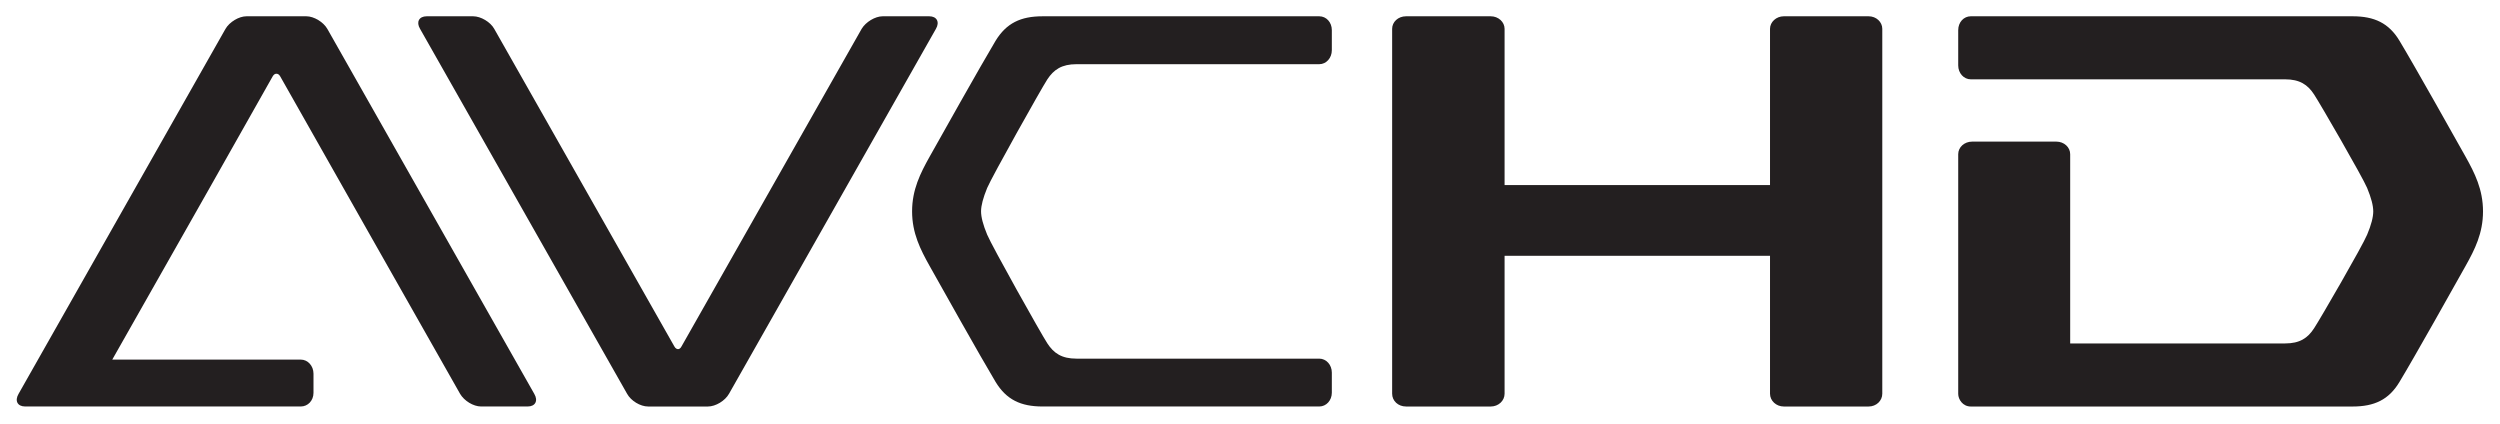 <!-- Created with Inkscape (http://www.inkscape.org/) -->
<svg xmlns:rdf="http://www.w3.org/1999/02/22-rdf-syntax-ns#" xmlns="http://www.w3.org/2000/svg" height="50.835" width="300" version="1.1" xmlns:cc="http://creativecommons.org/ns#" xmlns:dc="http://purl.org/dc/elements/1.1/">
<defs></defs>

<g transform="translate(-12.265,-73.052)">
<g transform="matrix(2.643,0,0,2.643,84.497,-215.922)">
<g transform="matrix(1.25,0,0,-1.25,84.618,116.456)">
<path d="m0,0c-0.333,0.594-1.859,3.315-2.402,4.214-0.387,0.645-0.915,0.891-1.703,0.891h-13.869c-0.255,0-0.457-0.216-0.457-0.503v-1.282c0-0.281,0.202-0.505,0.457-0.505h11.416c0.53,0,0.821-0.192,1.055-0.553,0.23-0.351,1.757-2.993,1.925-3.393,0.149-0.361,0.222-0.641,0.222-0.851,0-0.208-0.073-0.491-0.222-0.845-0.168-0.408-1.695-3.046-1.925-3.397-0.234-0.363-0.525-0.554-1.055-0.554h-7.806v6.874c0,0.252-0.221,0.457-0.503,0.457h-3.056c-0.287,0-0.508-0.205-0.508-0.457v-8.706c0-0.198,0.162-0.459,0.457-0.459h13.869c0.788,0,1.316,0.246,1.703,0.895,0.543,0.896,2.069,3.62,2.402,4.215,0.331,0.59,0.631,1.184,0.631,1.977s-0.3,1.39-0.631,1.982zm-21.685,5.105-3.081,0c-0.274,0-0.501-0.208-0.501-0.455v-5.675h-9.641v5.675c0,0.247-0.224,0.455-0.503,0.455h-3.075c-0.291,0-0.506-0.208-0.506-0.455v-13.254c0-0.258,0.215-0.465,0.506-0.465h3.075c0.279,0,0.503,0.207,0.503,0.465v5.008h9.641v-5.008c0-0.258,0.227-0.465,0.501-0.465h3.081c0.278,0,0.496,0.207,0.496,0.465v13.254c0,0.247-0.218,0.455-0.496,0.455m-34.121,0-1.69,0c-0.276,0-0.615-0.208-0.764-0.455,0,0-6.503-11.466-6.542-11.533-0.039-0.08-0.091-0.102-0.128-0.102-0.036,0-0.095,0.022-0.136,0.102-0.035,0.067-6.541,11.533-6.541,11.533-0.138,0.247-0.484,0.455-0.767,0.455h-1.684c-0.28,0-0.39-0.208-0.243-0.455l7.519-13.254c0.141-0.258,0.481-0.465,0.766-0.465h2.171c0.28,0,0.624,0.207,0.768,0.465l7.515,13.254c0.143,0.247,0.032,0.455-0.244,0.455" fill-rule="nonzero" fill="#231f20"/>
</g>
<g transform="matrix(1.25,0,0,-1.25,20.222,112.94)">
<path d="m0,0c0.235,0.357,0.525,0.552,1.059,0.552h8.819c0.253,0,0.456,0.224,0.456,0.509v0.728c0,0.287-0.203,0.503-0.456,0.503h-10.053c-0.789,0-1.311-0.246-1.705-0.891-0.538-0.899-2.066-3.62-2.398-4.214-0.33-0.591-0.634-1.188-0.634-1.981s0.304-1.388,0.634-1.978c0.332-0.594,1.86-3.318,2.398-4.215,0.394-0.648,0.916-0.894,1.705-0.894h10.053c0.253,0,0.456,0.219,0.456,0.502v0.73c0,0.281-0.203,0.506-0.456,0.506h-8.819c-0.534,0-0.824,0.194-1.059,0.556-0.229,0.348-2.017,3.54-2.185,3.947-0.148,0.355-0.222,0.638-0.222,0.846,0,0.21,0.074,0.489,0.222,0.851,0.168,0.4,1.956,3.591,2.185,3.943" fill-rule="nonzero" fill="#231f20"/>
</g>
<g transform="matrix(1.25,0,0,-1.25,-12.466,110.65)">
<path d="m0,0c-0.143,0.252-0.489,0.46-0.763,0.46h-2.176c-0.274,0-0.62-0.208-0.763-0.46l-7.514-13.254c-0.148-0.252-0.041-0.459,0.24-0.459h10.01c0.257,0,0.462,0.212,0.462,0.496v0.695c0,0.283-0.205,0.512-0.462,0.512h-6.847c1.689,2.974,5.819,10.26,5.827,10.289,0.044,0.076,0.095,0.094,0.133,0.094,0.046,0,0.096-0.018,0.139-0.094,0.015-0.036,6.535-11.533,6.535-11.533,0.148-0.252,0.479-0.459,0.762-0.459h1.692c0.279,0,0.388,0.207,0.24,0.459l-7.515,13.254" fill-rule="nonzero" fill="#231f20"/>
</g>
</g>
</g>
</svg>
